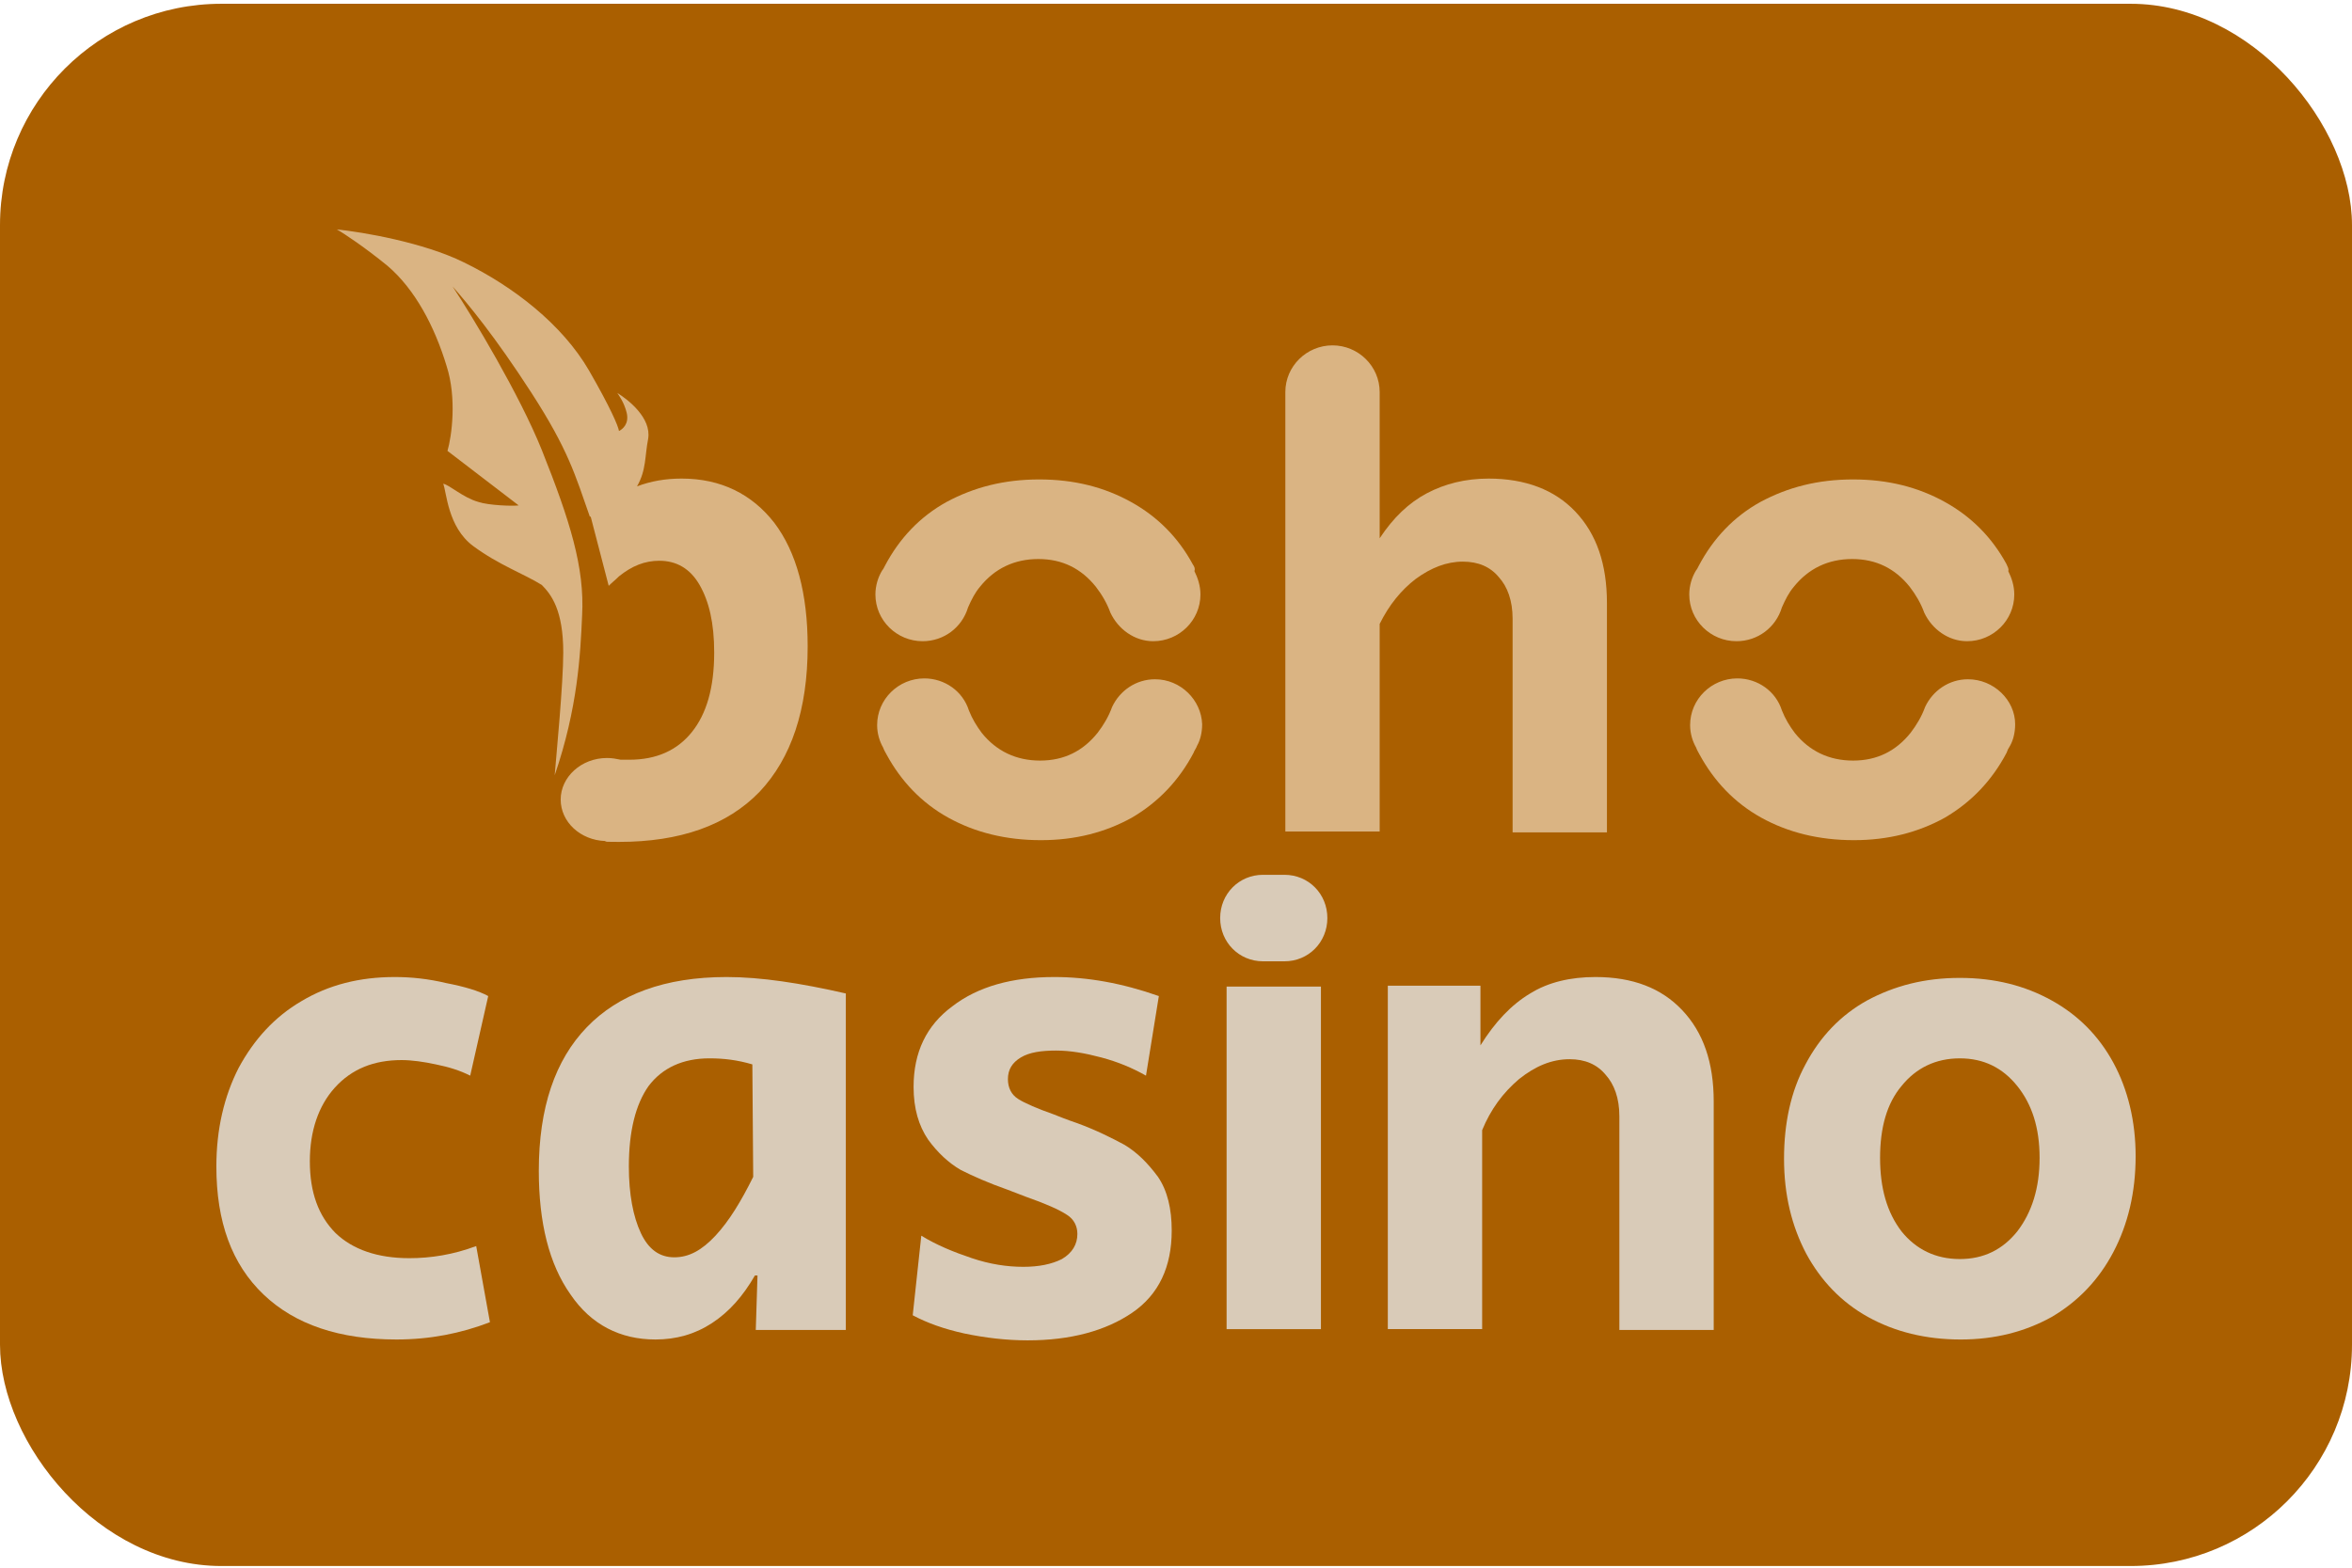 <?xml version="1.0" encoding="UTF-8"?> <svg xmlns="http://www.w3.org/2000/svg" width="510" height="340" viewBox="0 0 510 340" fill="none"><g clip-path="url(#clip0_853_271895)"><rect y="0.819" width="510" height="338.819" fill="#AA5F00"></rect><path d="M322.78 103.795C317.759 103.795 313.298 104.92 309.393 106.984C305.485 109.048 302.139 112.237 299.164 116.74V85.033C299.164 79.405 294.515 74.902 288.936 74.902C283.358 74.902 278.709 79.405 278.709 85.033V180.342H299.164V135.314C301.21 131.187 303.812 127.997 306.976 125.558C310.32 123.119 313.668 121.806 317.202 121.806C320.549 121.806 323.154 122.932 325.011 125.183C326.871 127.247 327.988 130.248 327.988 134.188V180.529H348.444V130.812C348.444 122.369 346.21 115.802 341.562 110.924C337.097 106.234 330.776 103.795 322.78 103.795Z" fill="#DAB483"></path><path d="M147.796 103.793C144.263 103.793 141.102 104.357 138.127 105.482C140.172 101.917 139.8 98.916 140.544 95.163C141.288 90.661 136.267 86.721 133.85 85.22C134.222 85.782 135.338 87.284 135.895 89.535C136.453 91.974 134.966 93.1 134.222 93.475C134.036 92.349 132.362 88.409 127.713 80.341C121.949 70.398 111.349 62.143 100.564 56.89C91.824 52.575 78.621 50.323 73.043 49.76C74.716 50.699 79.179 53.7 84.014 57.64C89.965 62.706 94.241 70.773 96.845 79.404C99.076 86.345 97.96 94.601 97.031 97.79L112.465 109.61C111.163 109.797 105.957 109.61 103.725 108.859C100.378 107.921 97.403 105.107 96.101 104.919C96.845 106.608 97.031 114.3 102.609 118.428C108.188 122.555 113.581 124.431 117.486 126.87C119.531 128.934 122.135 132.311 122.135 141.504C122.135 148.258 120.647 163.643 120.275 168.146C125.296 153.512 125.854 141.88 126.226 133.437C126.784 123.118 123.622 112.987 117.486 97.602C112.651 85.595 102.609 68.897 98.146 62.143C101.308 65.708 107.258 72.837 115.254 85.22C123.25 97.602 124.738 103.043 127.899 112.049C127.899 112.049 127.899 112.049 128.085 112.049L131.99 127.058C132.734 126.308 133.478 125.745 134.222 124.994C137.011 122.743 139.8 121.617 142.962 121.617C146.681 121.617 149.656 123.306 151.701 126.87C153.747 130.435 154.863 135.125 154.863 141.504C154.863 149.197 153.189 154.825 150.028 158.765C146.867 162.705 142.404 164.769 136.453 164.769C135.895 164.769 135.152 164.769 134.594 164.769C133.664 164.581 132.734 164.394 131.618 164.394C126.04 164.394 121.577 168.521 121.577 173.399C121.577 178.277 125.854 182.217 131.246 182.405C131.246 182.592 131.618 182.592 134.222 182.592C147.425 182.592 157.652 179.027 164.718 171.711C171.599 164.394 175.132 153.887 175.132 140.191C175.132 128.746 172.715 119.741 167.88 113.362C163.045 107.171 156.35 103.793 147.796 103.793Z" fill="#DAB483"></path><path d="M435.096 122.368C431.935 116.552 427.471 112.049 421.706 108.86C415.944 105.67 409.436 103.981 401.81 103.981C394.185 103.981 387.676 105.67 381.728 108.86C375.963 112.049 371.499 116.739 368.338 122.743C368.151 123.118 367.968 123.493 367.781 123.681C366.851 125.182 366.294 127.058 366.294 128.934C366.294 134.563 370.942 139.065 376.52 139.065C381.168 139.065 385.076 136.064 386.376 131.749C387.12 130.06 387.863 128.559 388.98 127.246C392.141 123.306 396.419 121.242 401.624 121.242C406.832 121.242 410.923 123.306 414.084 127.246C415.384 128.934 416.501 130.811 417.245 132.874C418.918 136.439 422.453 139.065 426.544 139.065C432.122 139.065 436.77 134.563 436.77 128.934C436.77 127.058 436.213 125.37 435.47 123.869C435.653 123.306 435.283 122.931 435.096 122.368Z" fill="#DAB483"></path><path d="M426.73 147.319C422.639 147.319 419.108 149.758 417.434 153.323C416.691 155.387 415.574 157.263 414.273 158.951C411.112 162.891 407.021 164.955 401.813 164.955C396.605 164.955 392.33 162.891 389.17 158.951C388.053 157.45 387.122 155.949 386.379 154.073C385.078 149.946 381.171 147.132 376.709 147.132C371.131 147.132 366.48 151.634 366.48 157.263C366.48 159.139 367.04 160.828 367.784 162.141C367.97 162.704 368.341 163.266 368.527 163.642C371.688 169.458 376.153 174.148 381.914 177.338C387.679 180.527 394.374 182.216 402 182.216C409.438 182.216 415.947 180.527 421.712 177.338C427.473 173.961 431.938 169.27 435.099 163.266C435.286 162.704 435.472 162.329 435.842 161.765C436.586 160.452 436.959 158.764 436.959 157.075C436.959 151.822 432.308 147.319 426.73 147.319Z" fill="#DAB483"></path><path d="M258.626 122.368C255.465 116.552 251.002 112.049 245.237 108.86C239.473 105.67 232.964 103.981 225.34 103.981C217.716 103.981 211.207 105.67 205.257 108.86C199.492 112.049 195.029 116.739 191.868 122.743C191.682 123.118 191.496 123.493 191.31 123.681C190.38 125.182 189.822 127.058 189.822 128.934C189.822 134.563 194.471 139.065 200.05 139.065C204.699 139.065 208.604 136.064 209.905 131.749C210.649 130.06 211.393 128.559 212.509 127.246C215.67 123.306 219.947 121.242 225.154 121.242C230.361 121.242 234.452 123.306 237.613 127.246C238.915 128.934 240.03 130.811 240.774 132.874C242.448 136.439 245.981 139.065 250.072 139.065C255.651 139.065 260.3 134.563 260.3 128.934C260.3 127.058 259.741 125.37 258.998 123.869C259.184 123.306 258.998 122.931 258.626 122.368Z" fill="#DAB483"></path><path d="M250.445 147.319C246.354 147.319 242.82 149.758 241.147 153.323C240.403 155.387 239.287 157.263 237.986 158.951C234.825 162.891 230.733 164.955 225.527 164.955C220.32 164.955 216.043 162.891 212.882 158.951C211.766 157.45 210.836 155.949 210.092 154.073C208.791 149.946 204.886 147.132 200.423 147.132C194.844 147.132 190.195 151.634 190.195 157.263C190.195 159.139 190.753 160.828 191.497 162.141C191.683 162.704 192.055 163.266 192.241 163.642C195.402 169.458 199.865 174.148 205.63 177.338C211.394 180.527 218.088 182.216 225.713 182.216C233.151 182.216 239.659 180.527 245.424 177.338C251.188 173.961 255.651 169.27 258.813 163.266C258.999 162.704 259.371 162.329 259.556 161.765C260.3 160.452 260.672 158.764 260.672 157.075C260.486 151.822 256.023 147.319 250.445 147.319Z" fill="#DAB483"></path><path d="M127.248 222.78C120.367 229.909 116.834 240.228 116.834 253.924C116.834 265.181 119.066 274.187 123.715 280.753C128.177 287.32 134.5 290.509 142.124 290.509C146.587 290.509 150.678 289.384 154.397 286.944C158.116 284.506 161.091 281.128 163.695 276.626H164.253L163.881 288.445H183.406V215.463C173.551 213.211 164.997 211.898 157.558 211.898C144.169 211.898 134.128 215.65 127.248 222.78ZM163.323 255.238C160.72 260.491 158.116 264.806 155.141 267.995C152.166 271.185 149.376 272.686 146.215 272.686C143.054 272.686 140.637 270.997 138.963 267.432C137.289 263.868 136.359 258.99 136.359 252.986C136.359 245.294 137.847 239.478 140.636 235.538C143.612 231.598 148.075 229.534 153.839 229.534C157 229.534 159.976 229.909 163.137 230.847L163.323 255.238Z" fill="#D9CBB8"></path><path d="M278.523 189.728H273.874C268.667 189.728 264.577 193.855 264.577 199.108C264.577 204.362 268.667 208.489 273.874 208.489H278.523C283.73 208.489 287.821 204.362 287.821 199.108C287.821 193.855 283.73 189.728 278.523 189.728Z" fill="#D9CBB8"></path><path d="M88.756 272.873C81.876 272.873 76.483 270.997 72.764 267.432C69.045 263.68 67.185 258.615 67.185 251.86C67.185 245.294 69.045 239.853 72.578 235.913C76.297 231.786 81.132 229.909 87.082 229.909C89.314 229.909 91.917 230.285 94.521 230.847C97.31 231.41 99.728 232.161 101.959 233.286L105.864 216.026C103.818 214.9 100.657 213.962 96.752 213.212C92.847 212.274 89.128 211.898 85.595 211.898C77.971 211.898 71.276 213.587 65.326 217.151C59.561 220.529 55.098 225.406 51.751 231.598C48.59 237.789 46.916 244.919 46.916 252.986C46.916 264.994 50.263 274.187 57.144 280.753C64.024 287.32 73.694 290.509 85.967 290.509C93.219 290.509 99.913 289.196 106.236 286.757L103.26 270.247C98.24 272.123 93.405 272.873 88.756 272.873Z" fill="#D9CBB8"></path><path d="M345.932 211.898C340.541 211.898 335.706 213.024 331.798 215.463C327.711 217.902 324.176 221.654 321.015 226.72V213.774H300.931V288.258H321.385V245.106C323.246 240.603 325.85 237.039 329.381 234.037C332.915 231.223 336.45 229.722 340.354 229.722C343.702 229.722 346.306 230.847 348.163 233.099C350.023 235.163 351.14 238.164 351.14 242.104V288.445H371.596V238.915C371.596 230.472 369.362 223.906 364.714 219.028C360.249 214.337 354.114 211.898 345.932 211.898Z" fill="#D9CBB8"></path><path d="M458.25 230.474C455.089 224.658 450.625 220.155 444.86 216.965C439.098 213.776 432.586 212.088 424.964 212.088C417.339 212.088 410.83 213.776 404.882 216.965C399.117 220.155 394.653 224.845 391.492 230.849C388.331 236.665 386.844 243.607 386.844 251.299C386.844 259.179 388.518 265.933 391.678 271.937C394.839 277.753 399.3 282.443 405.065 285.633C410.83 288.822 417.525 290.511 425.151 290.511C432.59 290.511 439.098 288.822 444.86 285.633C450.625 282.256 455.089 277.565 458.25 271.562C461.411 265.558 463.085 258.616 463.085 250.736C463.085 243.232 461.411 236.29 458.25 230.474ZM437.424 267.059C434.26 270.999 430.169 273.062 424.964 273.062C419.756 273.062 415.482 270.999 412.317 267.059C409.157 262.931 407.669 257.678 407.669 251.111C407.669 244.545 409.157 239.292 412.317 235.539C415.482 231.6 419.756 229.536 424.964 229.536C430.169 229.536 434.26 231.6 437.424 235.539C440.585 239.479 442.259 244.545 442.259 251.111C442.259 257.678 440.585 262.931 437.424 267.059Z" fill="#D9CBB8"></path><path d="M243.843 248.296C241.054 246.795 237.706 245.106 233.616 243.605C233.058 243.418 231.384 242.855 228.595 241.729C224.876 240.416 222.272 239.29 220.785 238.352C219.297 237.414 218.553 235.913 218.553 234.037C218.553 231.973 219.483 230.472 221.343 229.346C223.202 228.221 225.805 227.846 228.967 227.846C232.128 227.846 235.289 228.408 238.822 229.346C242.355 230.285 245.517 231.598 248.492 233.286L251.281 216.026C243.285 213.212 235.847 211.898 228.595 211.898C219.483 211.898 212.045 213.962 206.466 218.277C200.887 222.405 198.098 228.221 198.098 235.726C198.098 240.416 199.214 244.168 201.259 247.17C203.305 249.984 205.722 252.235 208.326 253.736C210.929 255.05 214.276 256.551 218.553 258.052L222.458 259.553C226.735 261.054 229.711 262.367 231.384 263.492C232.872 264.431 233.616 265.931 233.616 267.62C233.616 269.871 232.5 271.748 230.268 273.061C228.037 274.187 225.248 274.75 221.9 274.75C218.367 274.75 214.648 274.187 210.743 272.873C206.838 271.56 203.119 270.059 199.772 267.995L197.912 285.256C201.073 286.944 204.792 288.258 209.07 289.196C213.532 290.134 218.181 290.697 222.83 290.697C232.128 290.697 239.752 288.633 245.517 284.693C251.281 280.753 254.071 274.75 254.071 266.87C254.071 262.179 253.141 258.239 251.095 255.238C248.864 252.235 246.632 249.984 243.843 248.296Z" fill="#D9CBB8"></path><path d="M286.427 213.965H265.972V231.413V270.813V288.261H286.427V270.813V213.965Z" fill="#D9CBB8"></path></g><defs><clipPath id="clip0_853_271895"><rect y="0.819" width="510" height="338.819" rx="48" fill="white"></rect></clipPath></defs></svg> 